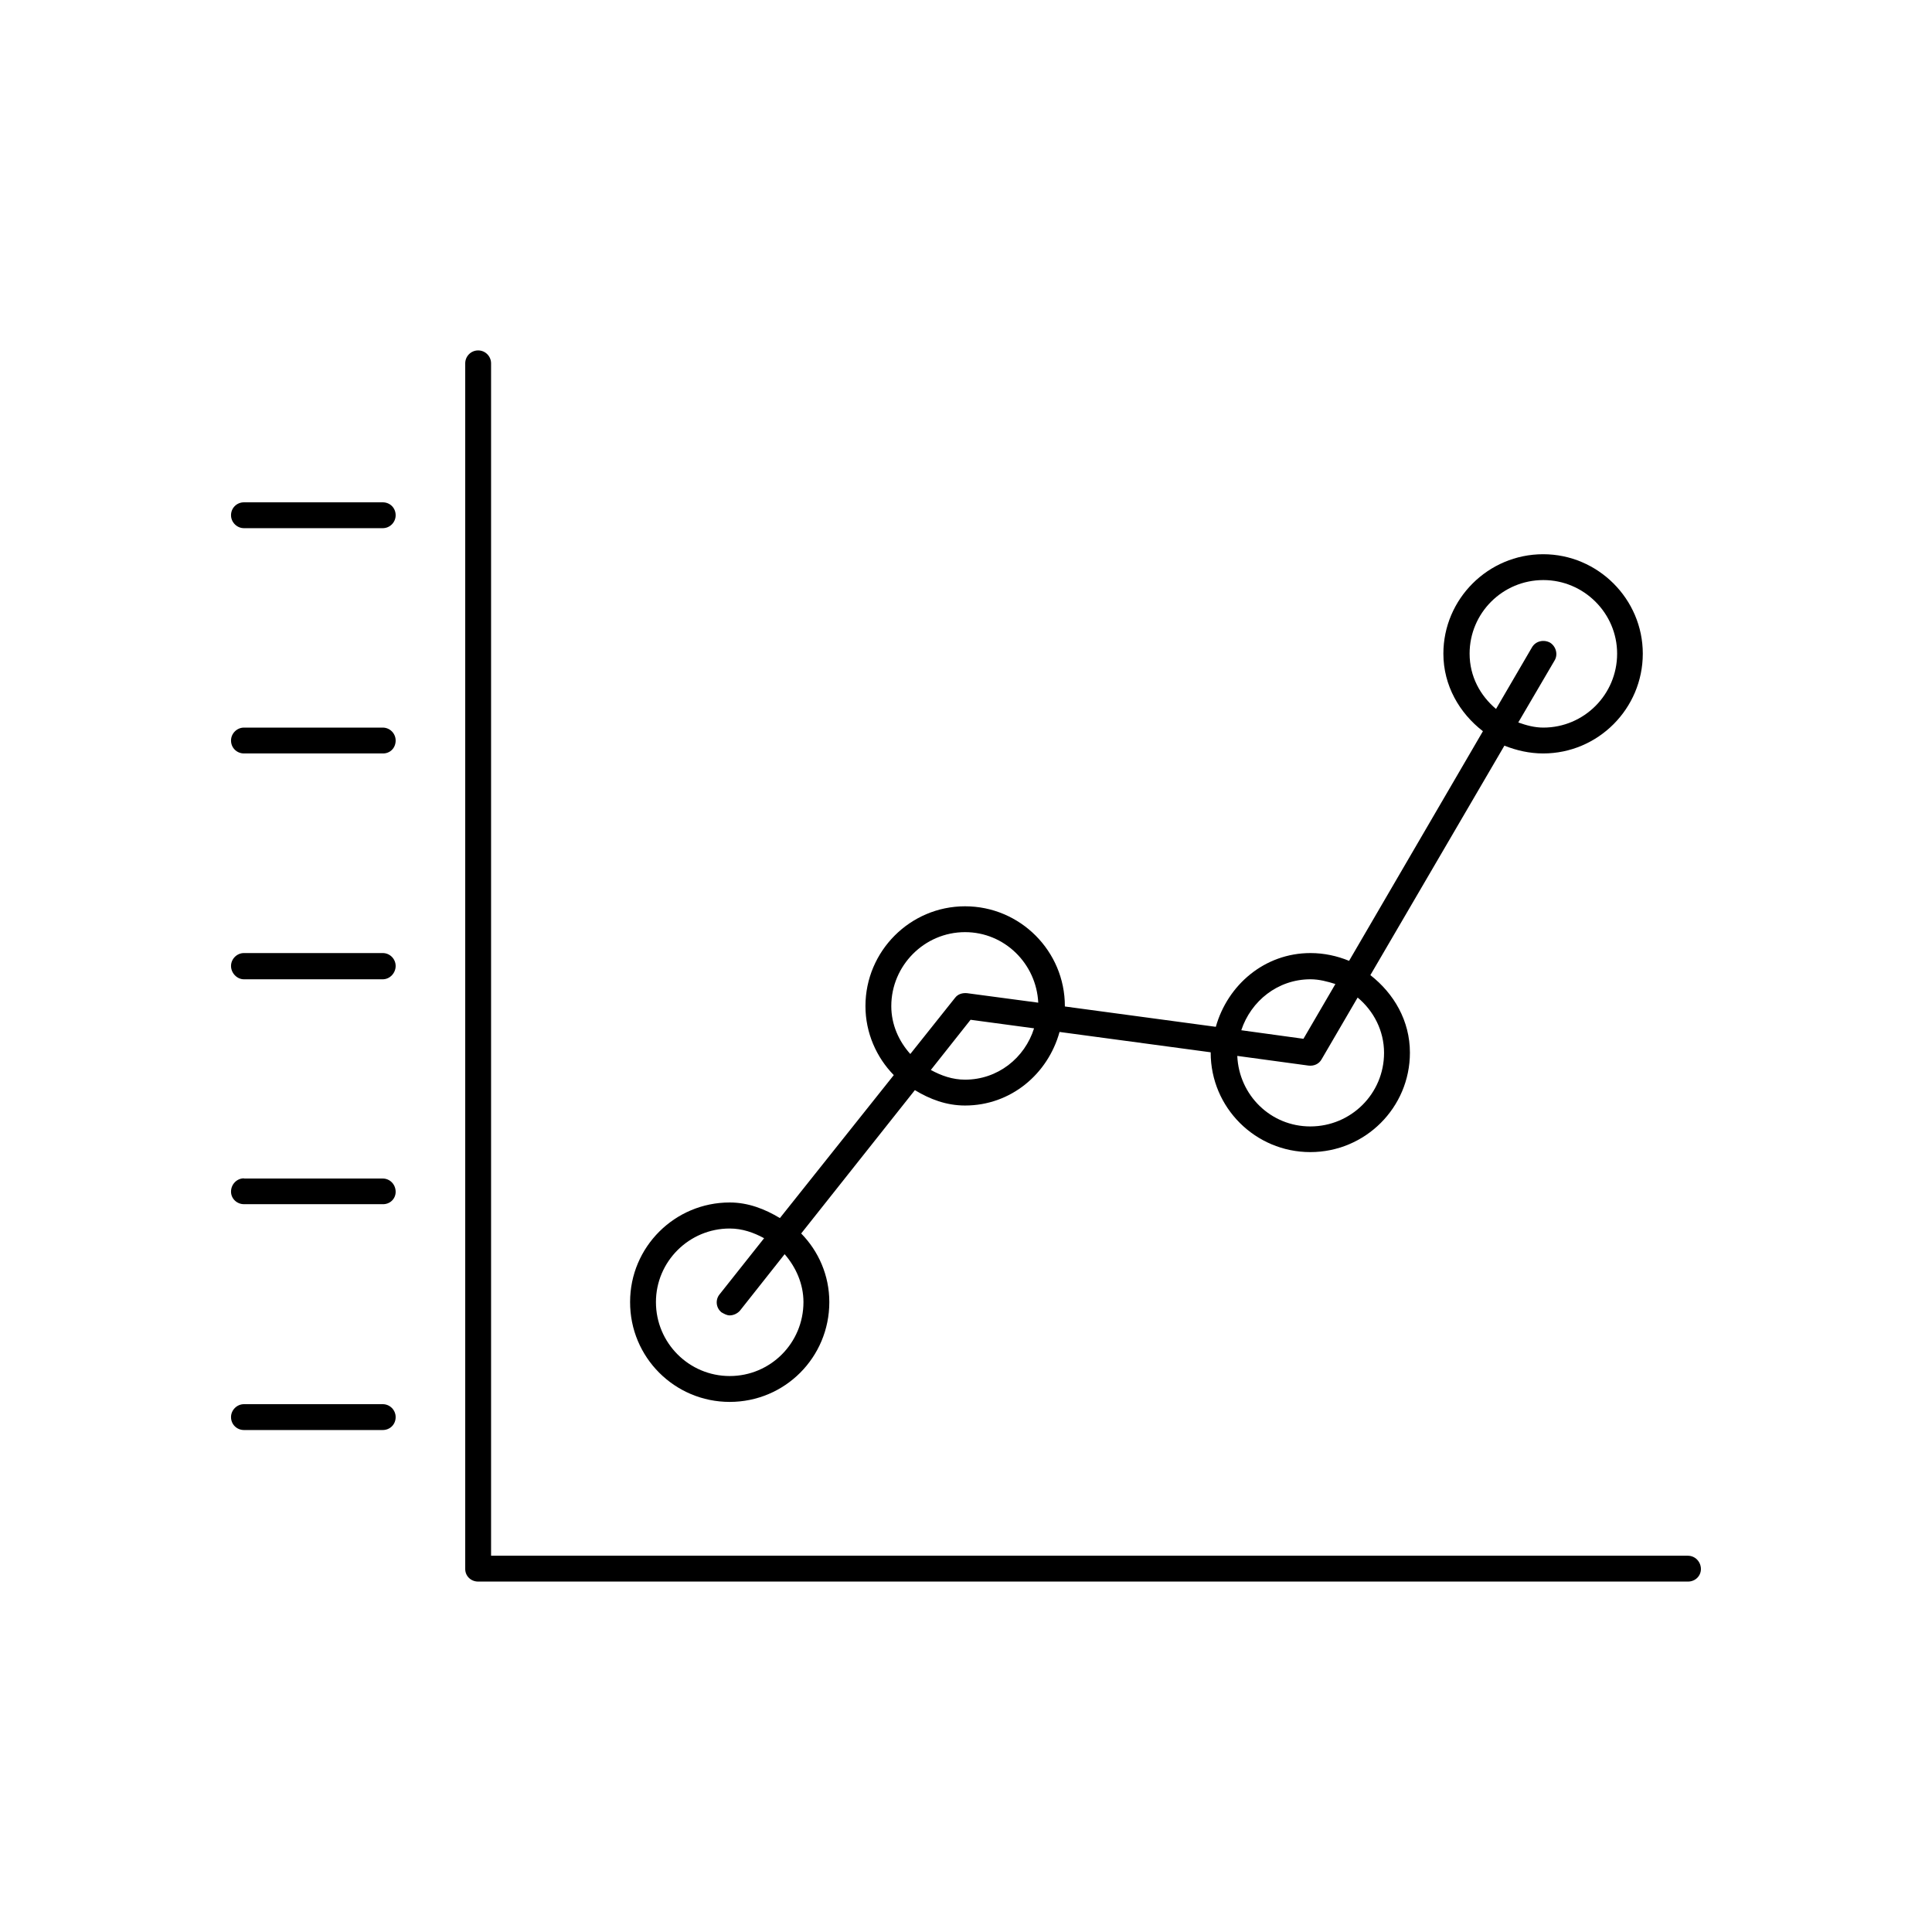 <?xml version="1.0" encoding="UTF-8"?>
<!-- Uploaded to: ICON Repo, www.svgrepo.com, Generator: ICON Repo Mixer Tools -->
<svg fill="#000000" width="800px" height="800px" version="1.1" viewBox="144 144 512 512" xmlns="http://www.w3.org/2000/svg">
 <g>
  <path d="m591.34 556.28h-317.2v-315.99c0-1.863-1.512-3.426-3.426-3.426-1.918 0-3.426 1.562-3.426 3.426v319.52c0 1.863 1.512 3.324 3.426 3.324h320.62c1.914 0 3.426-1.461 3.426-3.324-0.004-1.961-1.562-3.523-3.43-3.523z"/>
  <path d="m208.65 277.12c-1.863 0-3.426 1.461-3.426 3.426 0 1.863 1.562 3.426 3.426 3.426h36.777c1.914 0 3.426-1.562 3.426-3.426 0-1.965-1.512-3.426-3.426-3.426z"/>
  <path d="m208.65 336.82c-1.863 0-3.426 1.562-3.426 3.426 0 1.965 1.562 3.426 3.426 3.426h36.777c1.914 0.051 3.426-1.41 3.426-3.426 0-1.863-1.512-3.426-3.426-3.426z"/>
  <path d="m208.65 396.57c-1.863 0-3.426 1.559-3.426 3.426 0 1.863 1.562 3.527 3.426 3.527h36.777c1.914-0.004 3.426-1.664 3.426-3.527 0-1.867-1.512-3.426-3.426-3.426z"/>
  <path d="m208.65 456.27c-1.863 0-3.426 1.562-3.426 3.527 0 1.863 1.562 3.324 3.426 3.324h36.777c1.914 0.051 3.426-1.41 3.426-3.273 0-1.965-1.512-3.527-3.426-3.527h-36.777z"/>
  <path d="m208.65 516.12c-1.863 0-3.426 1.562-3.426 3.426 0 1.965 1.562 3.426 3.426 3.426h36.777c1.914 0 3.426-1.461 3.426-3.426 0-1.863-1.512-3.426-3.426-3.426z"/>
  <path d="m337.38 515.52c14.609 0 26.398-11.789 26.398-26.449 0-7.106-2.871-13.504-7.457-18.188l30.129-37.988c3.981 2.418 8.363 4.078 13.301 4.078 12.141 0 21.965-8.363 25.039-19.496l40.055 5.391v0.102c0 14.559 11.84 26.348 26.398 26.348 14.559 0 26.398-11.789 26.398-26.348 0-8.465-4.231-15.668-10.48-20.555l35.52-60.809c3.176 1.258 6.602 2.066 10.277 2.066 14.559 0 26.398-11.891 26.398-26.449 0-14.461-11.891-26.348-26.398-26.348-14.609 0-26.449 11.891-26.449 26.348 0 8.465 4.281 15.77 10.48 20.555l-35.469 60.855c-3.172-1.309-6.648-2.062-10.227-2.062-12.191 0-21.965 8.461-25.09 19.547l-40.004-5.391v-0.102c0-14.559-11.84-26.449-26.449-26.449-14.559 0-26.398 11.891-26.398 26.449 0 7.106 2.922 13.602 7.508 18.289l-30.18 37.887c-3.93-2.367-8.363-4.133-13.301-4.133-14.559 0-26.398 11.789-26.398 26.348-0.051 14.715 11.84 26.504 26.398 26.504zm196.08-198.3c0-10.73 8.715-19.496 19.547-19.496 10.73 0 19.547 8.766 19.547 19.496 0 10.832-8.766 19.598-19.547 19.598-2.367 0-4.535-0.605-6.648-1.359l9.621-16.426c0.957-1.562 0.402-3.727-1.211-4.734-1.711-0.906-3.824-0.402-4.781 1.258l-9.523 16.324c-4.184-3.527-7.004-8.613-7.004-14.66zm-22.672 105.8c0 10.832-8.766 19.496-19.547 19.496-10.48 0-18.895-8.262-19.348-18.691l18.895 2.57c1.41 0.152 2.769-0.402 3.477-1.715l9.523-16.32c4.231 3.523 7 8.766 7 14.66zm-19.496-19.5c2.316 0 4.535 0.605 6.602 1.258l-8.465 14.512-16.477-2.266c2.57-7.758 9.676-13.504 18.34-13.504zm-91.543 26.602c-3.324 0-6.297-1.059-9.07-2.57l10.531-13.301 16.828 2.266c-2.469 7.863-9.621 13.605-18.289 13.605zm-19.547-19.496c0-10.73 8.766-19.598 19.547-19.598 10.48 0 18.895 8.363 19.398 18.691l-18.895-2.519c-1.258-0.102-2.418 0.25-3.172 1.258l-11.84 14.863c-3.023-3.375-5.039-7.758-5.039-12.695zm-42.824 58.945c3.324 0 6.348 1.059 9.117 2.57l-11.789 14.863c-1.207 1.461-0.957 3.625 0.504 4.785 0.707 0.402 1.414 0.805 2.168 0.805 1.008 0 2.066-0.504 2.719-1.258l11.84-14.965c2.973 3.426 4.988 7.859 4.988 12.695 0 10.832-8.715 19.598-19.547 19.598-10.781 0-19.547-8.766-19.547-19.598 0-10.73 8.766-19.496 19.547-19.496z"/>
 </g>
</svg>